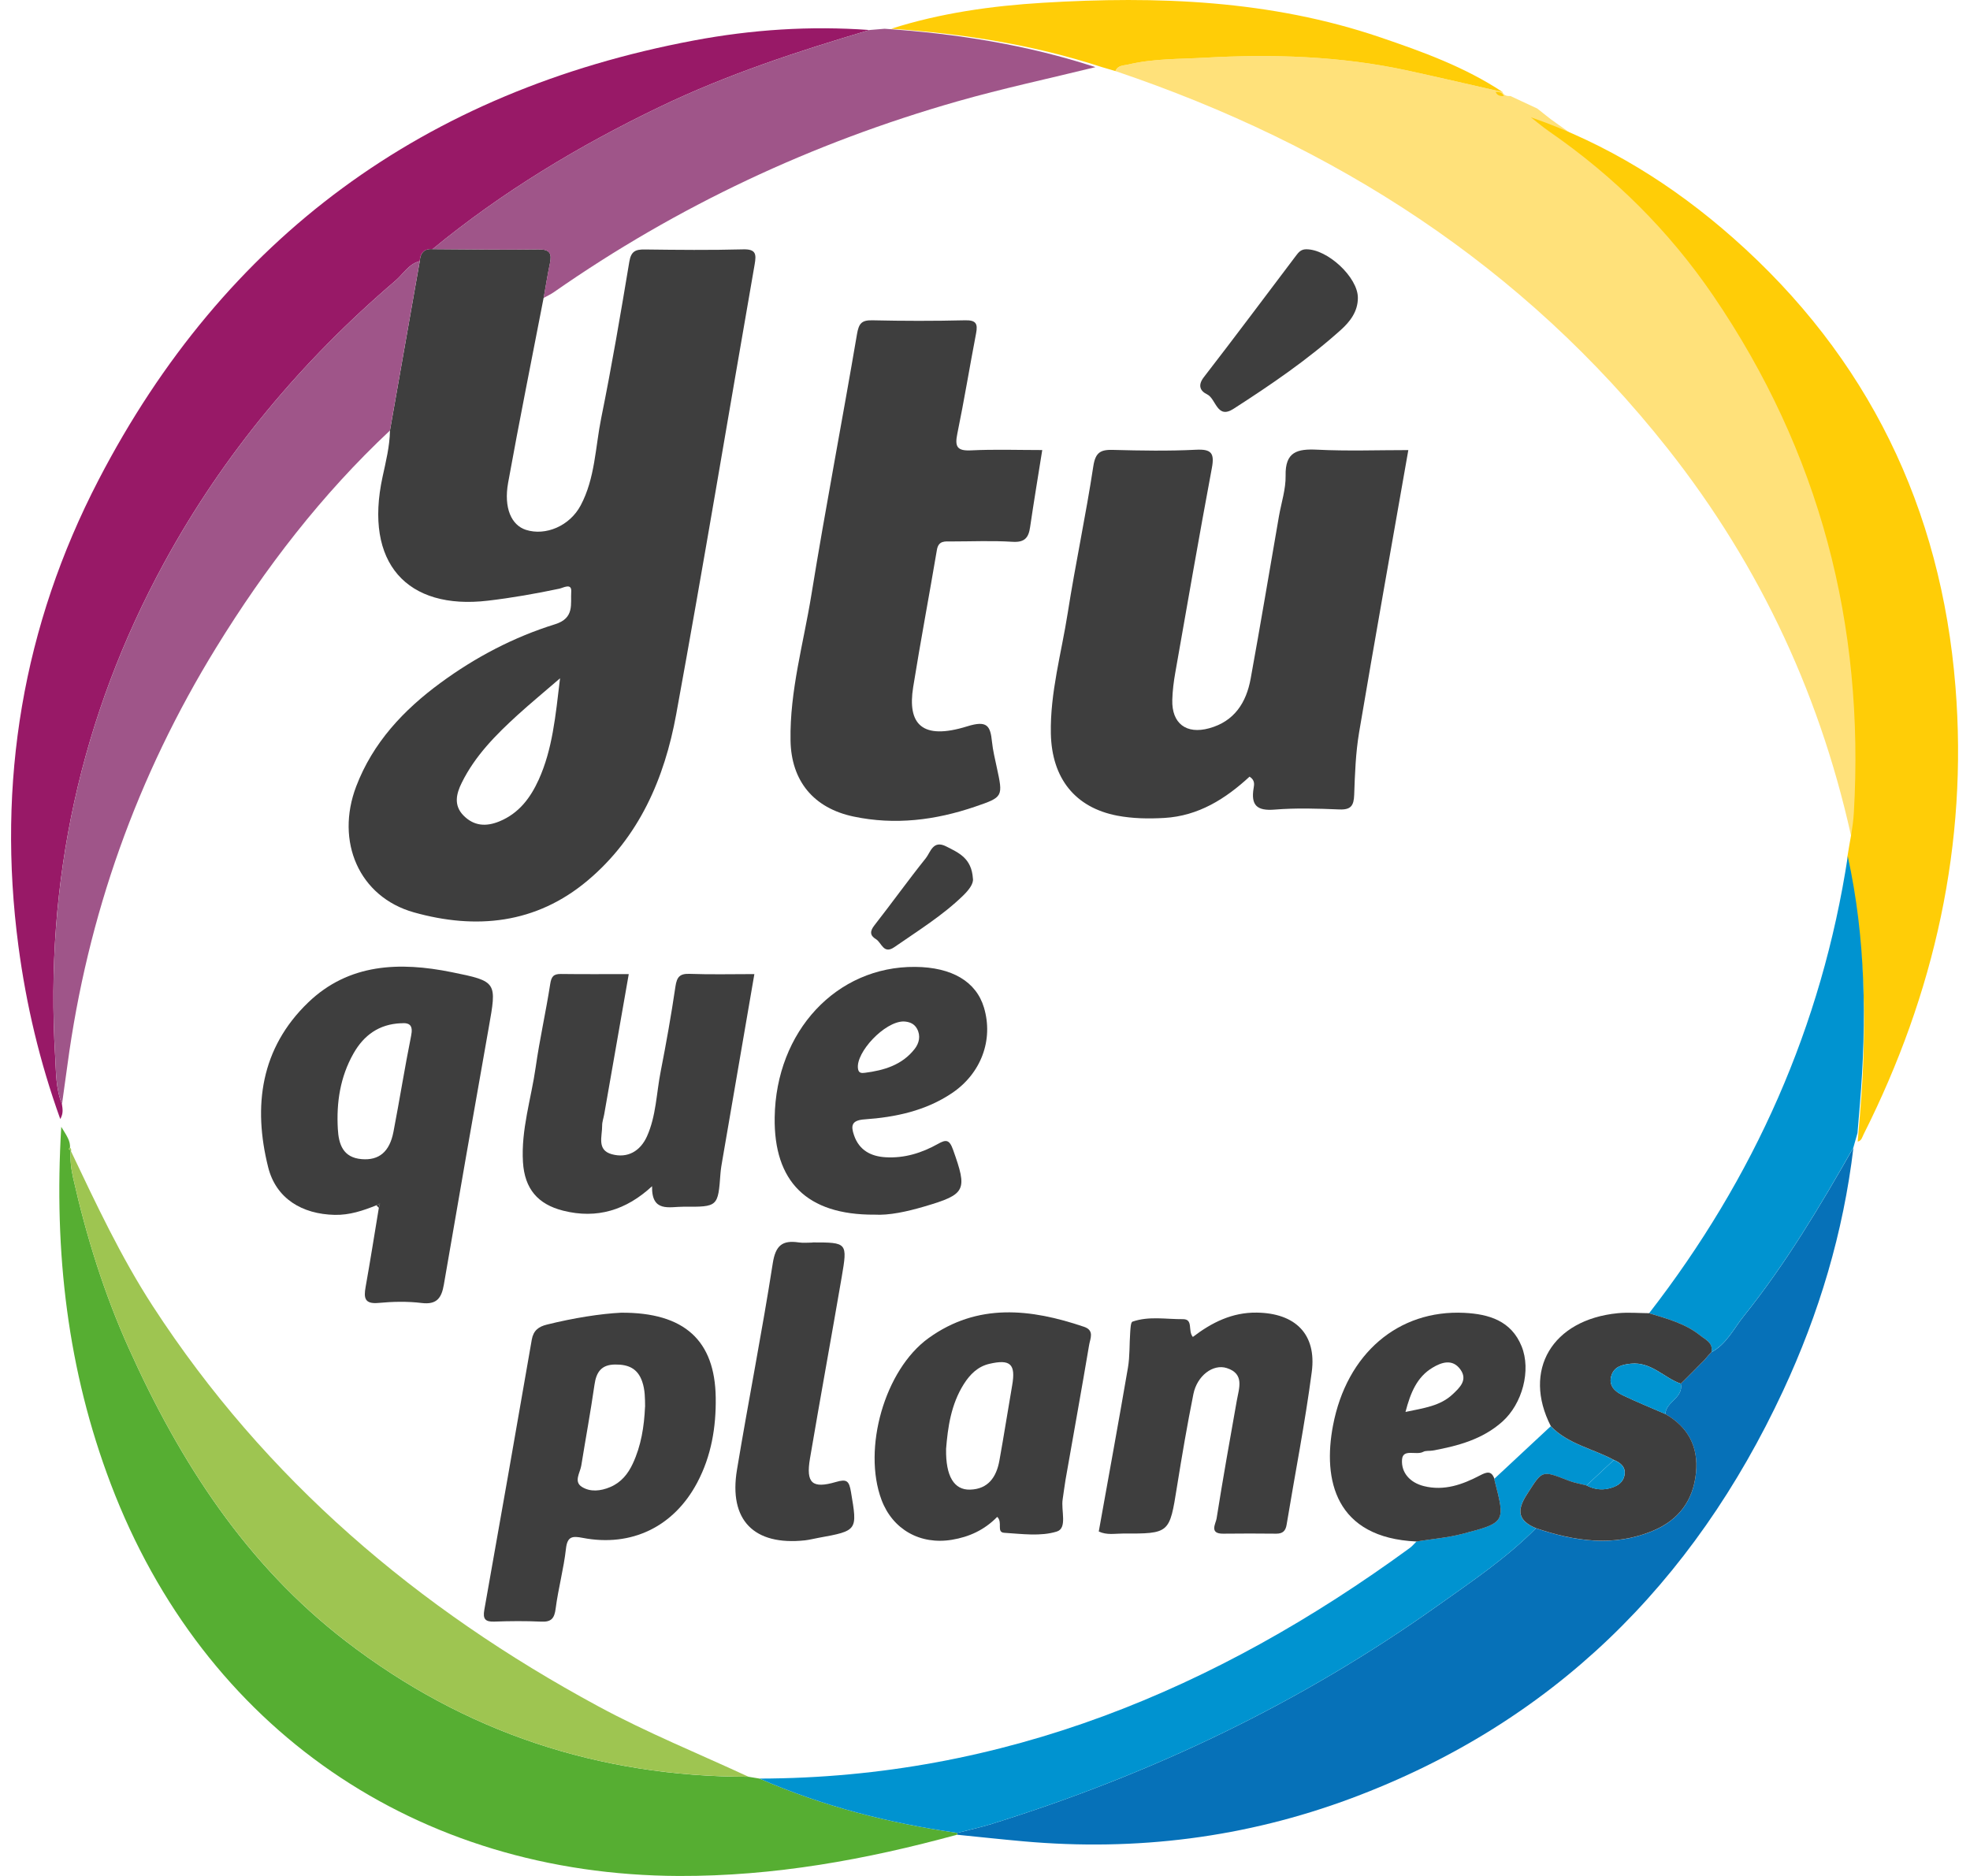 <svg width="84" height="80" viewBox="0 0 84 80" fill="none" xmlns="http://www.w3.org/2000/svg">
<g clip-path="url(#clip0_3480_1636)">
<path d="M23.179 12.705C22.672 15.331 22.142 17.954 21.666 20.588C21.473 21.664 21.807 22.398 22.427 22.596C23.263 22.863 24.294 22.432 24.761 21.55C25.376 20.393 25.383 19.075 25.636 17.825C26.085 15.613 26.463 13.386 26.834 11.16C26.908 10.711 27.102 10.634 27.495 10.639C28.893 10.657 30.292 10.671 31.689 10.634C32.241 10.619 32.252 10.844 32.178 11.275C31.062 17.672 30.001 24.079 28.832 30.466C28.333 33.195 27.255 35.702 25.055 37.551C22.854 39.402 20.294 39.651 17.646 38.907C15.308 38.248 14.292 35.884 15.19 33.531C15.902 31.668 17.207 30.278 18.786 29.119C20.279 28.022 21.91 27.168 23.67 26.62C24.511 26.358 24.321 25.748 24.357 25.226C24.382 24.85 24.011 25.07 23.851 25.104C22.842 25.317 21.829 25.495 20.803 25.616C17.355 26.022 15.515 24.012 16.312 20.336C16.453 19.683 16.618 19.034 16.628 18.359C17.051 15.951 17.476 13.544 17.899 11.136C17.924 10.799 18.074 10.592 18.445 10.624C19.951 10.632 21.458 10.657 22.964 10.636C23.446 10.629 23.539 10.81 23.45 11.228C23.347 11.717 23.27 12.211 23.183 12.703L23.179 12.705ZM23.88 28.926C23.156 29.551 22.602 30.008 22.073 30.489C21.141 31.338 20.256 32.231 19.69 33.378C19.461 33.84 19.332 34.335 19.76 34.774C20.207 35.229 20.726 35.262 21.298 35.026C22.128 34.683 22.618 34.026 22.973 33.244C23.555 31.952 23.685 30.565 23.88 28.926Z" fill="#3E3E3E"/>
<path d="M79.045 36.18C77.731 29.878 75.103 24.187 71.113 19.135C64.939 11.321 56.922 6.192 47.564 3.032C47.668 2.775 47.9 2.802 48.118 2.749C49.183 2.496 50.282 2.523 51.353 2.462C54.25 2.299 57.152 2.387 60.01 3.006C61.367 3.3 62.719 3.618 64.073 3.925L64.059 3.917C64.121 4.078 64.256 4.101 64.405 4.096C64.787 4.274 65.168 4.451 65.549 4.629C65.811 4.832 66.064 5.049 66.337 5.237C69.091 7.143 71.435 9.462 73.323 12.228C77.867 18.89 79.79 26.271 79.325 34.295C79.288 34.925 79.142 35.55 79.048 36.176L79.045 36.18Z" fill="#FFE17A"/>
<path d="M18.442 10.626C18.071 10.594 17.921 10.8 17.896 11.138C17.426 11.254 17.201 11.68 16.866 11.966C12.86 15.388 9.522 19.37 6.998 24.002C3.425 30.56 1.908 37.592 2.351 45.038C2.392 45.713 2.375 46.425 2.64 47.08C2.664 47.272 2.716 47.467 2.57 47.722C1.696 45.292 1.119 42.857 0.786 40.349C-0.139 33.36 0.974 26.686 4.206 20.46C9.58 10.107 18.106 3.886 29.575 1.728C32.053 1.261 34.554 1.095 37.075 1.28C34.028 2.183 31.009 3.172 28.139 4.553C24.683 6.214 21.411 8.182 18.442 10.626Z" fill="#981967"/>
<path d="M31.914 75.77C32.07 75.795 32.228 75.82 32.384 75.847C35.085 77.026 37.91 77.748 40.818 78.163L40.822 78.237C36.935 79.303 33.007 80.015 28.948 80C17.787 79.96 8.695 73.734 4.728 63.295C2.887 58.452 2.291 53.422 2.612 48.053C2.86 48.454 3.001 48.659 2.985 48.94C2.968 48.958 2.949 48.978 2.933 48.997C2.966 49.025 3.001 49.054 3.035 49.082C3.035 49.082 3.015 49.069 3.015 49.071C2.986 49.462 3.03 49.836 3.117 50.226C3.682 52.731 4.442 55.17 5.499 57.514C7.677 62.351 10.492 66.719 14.757 69.998C19.809 73.882 25.547 75.77 31.914 75.771V75.77Z" fill="#56AE32"/>
<path d="M40.822 78.237C40.822 78.237 40.818 78.163 40.82 78.163C41.305 78.038 41.795 77.934 42.273 77.785C49.101 75.662 55.481 72.619 61.315 68.464C62.761 67.435 64.237 66.444 65.494 65.172C67.141 65.73 68.797 65.98 70.471 65.287C71.575 64.83 72.199 63.995 72.317 62.81C72.426 61.7 71.981 60.858 71.009 60.302C71.029 59.77 71.793 59.615 71.669 59.009L71.672 59.006L71.837 58.844L71.843 58.838C71.897 58.784 71.951 58.73 72.005 58.677L72.011 58.67C72.065 58.616 72.119 58.562 72.173 58.509L72.179 58.502C72.233 58.447 72.287 58.393 72.341 58.337L72.344 58.334C72.398 58.279 72.453 58.223 72.507 58.169L72.51 58.166C72.566 58.111 72.619 58.057 72.675 58.002L72.678 57.998C72.732 57.933 72.786 57.867 72.841 57.803L72.977 57.664C73.62 57.32 73.924 56.663 74.352 56.129C76.149 53.889 77.615 51.43 79.03 48.938C78.6 52.56 77.565 56.015 76.03 59.31C72.199 67.535 66.192 73.489 57.619 76.688C53.113 78.369 48.444 78.952 43.651 78.524C42.708 78.44 41.765 78.337 40.822 78.243V78.237Z" fill="#0671B8"/>
<path d="M60.051 19.192C59.339 23.256 58.627 27.237 57.953 31.224C57.805 32.102 57.773 33.002 57.742 33.895C57.725 34.349 57.611 34.537 57.118 34.519C56.196 34.481 55.268 34.45 54.351 34.525C53.597 34.587 53.331 34.342 53.454 33.61C53.477 33.464 53.523 33.274 53.281 33.12C52.26 34.06 51.109 34.796 49.645 34.881C48.97 34.92 48.295 34.908 47.64 34.784C45.846 34.441 44.845 33.193 44.808 31.276C44.775 29.529 45.26 27.85 45.527 26.143C45.855 24.051 46.301 21.975 46.619 19.881C46.711 19.276 46.943 19.17 47.472 19.186C48.646 19.217 49.825 19.238 50.997 19.179C51.654 19.145 51.791 19.325 51.674 19.955C51.131 22.86 50.626 25.772 50.114 28.683C50.047 29.065 49.996 29.457 49.986 29.846C49.958 30.849 50.579 31.326 51.558 31.057C52.633 30.763 53.142 29.962 53.328 28.939C53.748 26.634 54.133 24.323 54.534 22.014C54.635 21.438 54.829 20.858 54.818 20.284C54.796 19.261 55.318 19.135 56.171 19.177C57.451 19.241 58.736 19.194 60.054 19.194L60.051 19.192Z" fill="#3E3E3E"/>
<path d="M78.77 36.548C78.866 35.921 79.01 35.296 79.047 34.667C79.513 26.642 77.59 19.262 73.045 12.599C71.157 9.832 68.813 7.512 66.059 5.608C65.787 5.42 65.533 5.203 65.271 5C68.502 6.118 71.351 7.897 73.898 10.146C79.655 15.229 82.771 21.678 83.38 29.282C83.919 35.997 82.485 42.365 79.462 48.377C79.402 48.496 79.376 48.648 79.212 48.683C79.247 48.266 79.281 47.852 79.316 47.435C79.608 43.898 79.561 40.378 78.799 36.892C78.79 36.778 78.78 36.663 78.772 36.549L78.77 36.548Z" fill="#FFCD07"/>
<path d="M44.441 19.192C44.258 20.341 44.08 21.409 43.923 22.48C43.858 22.937 43.687 23.137 43.173 23.105C42.309 23.05 41.44 23.09 40.573 23.09C40.296 23.09 40.017 23.041 39.948 23.455C39.619 25.406 39.25 27.351 38.937 29.304C38.687 30.869 39.3 31.579 41.24 30.975C42.09 30.711 42.229 30.943 42.299 31.642C42.336 32.001 42.424 32.355 42.499 32.71C42.775 33.979 42.78 33.989 41.584 34.398C39.891 34.977 38.165 35.195 36.393 34.821C34.695 34.463 33.736 33.306 33.708 31.575C33.672 29.462 34.262 27.433 34.596 25.372C35.199 21.658 35.911 17.959 36.542 14.248C36.62 13.793 36.739 13.649 37.199 13.659C38.512 13.689 39.829 13.691 41.142 13.659C41.612 13.647 41.702 13.796 41.619 14.22C41.346 15.642 41.112 17.075 40.82 18.494C40.707 19.043 40.805 19.236 41.404 19.206C42.404 19.157 43.408 19.192 44.441 19.192Z" fill="#3E3E3E"/>
<path d="M2.642 47.08C2.377 46.425 2.393 45.713 2.353 45.038C1.91 37.592 3.426 30.56 7 24.002C9.524 19.37 12.861 15.388 16.868 11.966C17.202 11.68 17.426 11.254 17.898 11.138C17.474 13.546 17.05 15.953 16.626 18.361C13.714 21.09 11.304 24.224 9.219 27.613C5.843 33.099 3.73 39.041 2.874 45.426C2.8 45.979 2.721 46.529 2.644 47.08H2.642Z" fill="#9F5589"/>
<path d="M18.442 10.626C21.411 8.182 24.682 6.215 28.139 4.553C31.009 3.172 34.027 2.185 37.075 1.28C37.29 1.261 37.503 1.243 37.718 1.226C40.776 1.434 43.787 1.908 46.709 2.863C44.741 3.347 42.756 3.77 40.81 4.326C34.633 6.091 28.886 8.782 23.611 12.463C23.477 12.557 23.324 12.624 23.179 12.705C23.267 12.213 23.344 11.719 23.446 11.23C23.535 10.812 23.443 10.632 22.961 10.637C21.455 10.658 19.948 10.632 18.442 10.626Z" fill="#9F5589"/>
<path d="M31.914 75.769C25.547 75.769 19.809 73.882 14.757 69.996C10.493 66.716 7.677 62.348 5.499 57.513C4.442 55.168 3.682 52.73 3.117 50.224C3.03 49.834 2.986 49.46 3.015 49.069C4.091 51.328 5.149 53.595 6.516 55.701C11.316 63.092 17.802 68.6 25.504 72.762C27.584 73.887 29.773 74.777 31.914 75.768V75.769Z" fill="#9EC551"/>
<path d="M65.492 65.173C64.236 66.444 62.76 67.435 61.313 68.464C55.479 72.619 49.099 75.662 42.271 77.785C41.794 77.933 41.303 78.037 40.818 78.163C37.908 77.748 35.083 77.026 32.384 75.847C42.778 75.825 51.845 72.053 60.108 66.017C60.217 65.938 60.304 65.829 60.4 65.735C61.052 65.631 61.717 65.577 62.351 65.411C64.194 64.933 64.189 64.914 63.73 63.144C63.724 63.117 63.722 63.089 63.718 63.062C64.519 62.314 65.322 61.569 66.123 60.821C66.864 61.592 67.919 61.777 68.812 62.261C68.424 62.623 68.034 62.984 67.647 63.347C67.381 63.277 67.106 63.231 66.85 63.132C65.71 62.682 65.764 62.711 65.106 63.728C64.647 64.437 64.74 64.855 65.49 65.171L65.492 65.173Z" fill="#0093D0"/>
<path d="M16.047 51.4C15.478 51.628 14.908 51.821 14.274 51.808C12.876 51.778 11.77 51.111 11.435 49.779C10.78 47.168 11.114 44.701 13.14 42.751C14.875 41.081 17.043 41.009 19.26 41.458C21.206 41.851 21.186 41.874 20.838 43.831C20.19 47.477 19.555 51.126 18.927 54.775C18.831 55.335 18.64 55.647 17.98 55.566C17.374 55.492 16.749 55.506 16.139 55.563C15.538 55.62 15.508 55.343 15.59 54.881C15.79 53.759 15.968 52.632 16.154 51.507C16.171 51.447 16.186 51.386 16.203 51.326C16.151 51.351 16.099 51.376 16.047 51.4ZM17.087 43.636C16.166 43.678 15.518 44.14 15.073 44.924C14.505 45.927 14.341 47.011 14.405 48.143C14.441 48.802 14.628 49.364 15.419 49.431C16.156 49.494 16.611 49.123 16.776 48.271C17.039 46.907 17.256 45.534 17.53 44.172C17.617 43.738 17.486 43.601 17.087 43.638V43.636Z" fill="#3E3E3E"/>
<path d="M26.481 55.98C29.205 55.963 30.483 57.184 30.518 59.594C30.537 60.858 30.332 62.091 29.727 63.23C28.733 65.105 26.928 65.985 24.84 65.581C24.407 65.497 24.19 65.515 24.132 66.046C24.036 66.902 23.804 67.742 23.693 68.597C23.64 69.015 23.509 69.175 23.079 69.154C22.409 69.123 21.737 69.129 21.067 69.153C20.682 69.166 20.585 69.028 20.65 68.659C21.332 64.818 22.009 60.977 22.674 57.133C22.743 56.739 22.964 56.574 23.32 56.487C24.461 56.203 25.614 56.023 26.481 55.98ZM27.507 59.993C27.502 59.634 27.507 59.28 27.385 58.923C27.19 58.347 26.78 58.183 26.224 58.19C25.643 58.196 25.426 58.51 25.349 59.05C25.183 60.203 24.971 61.35 24.785 62.502C24.735 62.808 24.452 63.182 24.813 63.409C25.171 63.633 25.608 63.589 26.018 63.416C26.486 63.219 26.777 62.855 26.98 62.42C27.338 61.654 27.467 60.833 27.504 59.993H27.507Z" fill="#3E3E3E"/>
<path d="M27.803 50.587C26.698 51.608 25.455 51.991 24.016 51.63C22.927 51.356 22.37 50.693 22.299 49.559C22.214 48.174 22.65 46.855 22.842 45.507C23.01 44.321 23.277 43.151 23.46 41.967C23.509 41.653 23.594 41.532 23.915 41.535C24.862 41.548 25.809 41.54 26.81 41.54C26.454 43.579 26.11 45.547 25.764 47.515C25.735 47.68 25.673 47.844 25.675 48.007C25.68 48.454 25.438 49.04 26.081 49.22C26.765 49.411 27.306 49.082 27.586 48.461C27.979 47.589 27.988 46.618 28.171 45.693C28.407 44.491 28.622 43.283 28.8 42.072C28.861 41.663 28.983 41.513 29.412 41.53C30.303 41.563 31.197 41.54 32.166 41.54C31.706 44.214 31.254 46.835 30.804 49.457C30.77 49.648 30.737 49.841 30.721 50.036C30.616 51.464 30.617 51.47 29.145 51.46C28.552 51.457 27.777 51.722 27.804 50.585L27.803 50.587Z" fill="#3E3E3E"/>
<path d="M37.283 51.799C34.398 51.813 32.994 50.385 33.032 47.655C33.084 43.978 35.671 41.204 39.023 41.233C40.59 41.246 41.626 41.859 41.957 42.971C42.367 44.348 41.833 45.784 40.585 46.62C39.463 47.373 38.18 47.643 36.868 47.735C36.304 47.774 36.275 48.007 36.416 48.415C36.635 49.052 37.135 49.316 37.767 49.351C38.569 49.398 39.31 49.166 40.004 48.776C40.329 48.595 40.479 48.585 40.635 49.022C41.258 50.765 41.196 50.928 39.417 51.45C38.665 51.672 37.903 51.836 37.283 51.798V51.799ZM38.527 43.56C37.713 43.564 36.49 44.879 36.583 45.566C36.609 45.767 36.732 45.767 36.875 45.75C37.694 45.646 38.465 45.418 38.999 44.734C39.191 44.489 39.268 44.178 39.102 43.871C38.966 43.619 38.722 43.569 38.529 43.56H38.527Z" fill="#3E3E3E"/>
<path d="M42.521 64.687C41.969 65.251 41.32 65.542 40.591 65.663C39.234 65.888 38.061 65.223 37.587 63.96C36.773 61.782 37.715 58.418 39.594 57.063C41.685 55.556 43.944 55.808 46.222 56.581C46.676 56.734 46.486 57.083 46.441 57.35C46.117 59.271 45.769 61.191 45.433 63.11C45.385 63.384 45.356 63.661 45.312 63.935C45.235 64.412 45.522 65.169 45.062 65.312C44.375 65.527 43.572 65.413 42.822 65.366C42.471 65.344 42.77 64.921 42.521 64.687ZM40.341 61.795C40.321 62.949 40.679 63.545 41.364 63.525C42.14 63.503 42.487 62.984 42.613 62.291C42.807 61.221 42.973 60.146 43.159 59.075C43.315 58.175 43.087 57.95 42.184 58.161C41.695 58.275 41.364 58.605 41.1 59.019C40.543 59.899 40.413 60.89 40.34 61.795H40.341Z" fill="#3E3E3E"/>
<path d="M46.851 65.309C47.269 62.981 47.695 60.655 48.095 58.324C48.179 57.832 48.154 57.321 48.191 56.821C48.203 56.66 48.211 56.388 48.29 56.361C48.989 56.117 49.721 56.262 50.438 56.255C50.896 56.252 50.638 56.755 50.863 57.014C51.67 56.396 52.542 55.961 53.588 55.976C55.231 55.998 56.146 56.893 55.933 58.507C55.646 60.687 55.219 62.848 54.861 65.018C54.818 65.287 54.693 65.404 54.42 65.403C53.666 65.396 52.91 65.393 52.156 65.403C51.548 65.411 51.84 64.971 51.874 64.763C52.139 63.085 52.438 61.412 52.735 59.738C52.833 59.192 53.073 58.586 52.31 58.341C51.721 58.151 51.042 58.672 50.886 59.449C50.623 60.759 50.398 62.079 50.186 63.399C49.867 65.399 49.879 65.404 47.863 65.398C47.534 65.398 47.193 65.472 46.851 65.31V65.309Z" fill="#3E3E3E"/>
<path d="M78.79 36.524C79.552 40.008 79.599 43.53 79.307 47.067C79.273 47.483 79.238 47.898 79.203 48.315C79.144 48.521 79.087 48.728 79.028 48.934C77.614 51.427 76.148 53.885 74.351 56.126C73.923 56.66 73.62 57.316 72.975 57.661C73.056 57.266 72.728 57.137 72.502 56.955C71.862 56.44 71.081 56.236 70.317 56.003C74.794 50.229 77.683 43.764 78.788 36.524H78.79Z" fill="#0093D0"/>
<path d="M63.72 63.063C63.724 63.09 63.725 63.119 63.732 63.146C64.19 64.916 64.194 64.934 62.353 65.413C61.717 65.579 61.051 65.631 60.402 65.737C56.93 65.582 56.396 63.104 56.84 60.784C57.424 57.723 59.624 55.847 62.437 55.986C63.482 56.038 64.439 56.321 64.881 57.414C65.292 58.43 64.919 59.857 64.058 60.627C63.215 61.379 62.17 61.661 61.093 61.858C60.956 61.883 60.796 61.852 60.682 61.915C60.386 62.072 59.816 61.763 59.782 62.244C59.742 62.808 60.128 63.228 60.711 63.374C61.579 63.592 62.361 63.309 63.112 62.916C63.389 62.771 63.596 62.704 63.722 63.067L63.72 63.063ZM59.93 60.212C60.722 60.044 61.411 59.958 61.942 59.458C62.242 59.175 62.597 58.848 62.267 58.396C61.931 57.936 61.468 58.092 61.08 58.326C60.422 58.722 60.145 59.385 59.93 60.21V60.212Z" fill="#3E3E3E"/>
<path d="M70.319 56.003C71.084 56.236 71.864 56.44 72.503 56.955C72.73 57.137 73.058 57.266 72.977 57.661C72.932 57.708 72.886 57.755 72.841 57.802C72.787 57.867 72.734 57.933 72.678 57.996L72.675 58C72.619 58.055 72.566 58.109 72.51 58.164L72.507 58.168C72.453 58.223 72.398 58.279 72.344 58.332L72.341 58.336C72.287 58.391 72.233 58.445 72.179 58.5L72.172 58.507C72.119 58.561 72.065 58.614 72.011 58.668L72.005 58.675C71.951 58.729 71.897 58.782 71.843 58.836L71.837 58.843C71.781 58.897 71.728 58.95 71.672 59.004L71.669 59.008C70.948 58.756 70.411 58.065 69.539 58.154C69.141 58.195 68.805 58.29 68.698 58.7C68.594 59.093 68.862 59.342 69.173 59.491C69.776 59.78 70.396 60.032 71.009 60.299C71.981 60.856 72.426 61.698 72.317 62.806C72.199 63.992 71.575 64.827 70.471 65.283C68.797 65.977 67.139 65.725 65.494 65.169C64.743 64.853 64.65 64.435 65.109 63.727C65.767 62.709 65.714 62.68 66.854 63.13C67.108 63.231 67.383 63.275 67.65 63.345C67.951 63.502 68.268 63.555 68.6 63.475C68.904 63.401 69.185 63.267 69.262 62.937C69.346 62.581 69.118 62.385 68.815 62.259C67.922 61.775 66.867 61.589 66.127 60.82C64.907 58.437 66.18 56.277 68.983 56.001C69.425 55.958 69.875 55.998 70.32 56.001L70.319 56.003Z" fill="#3E3E3E"/>
<path d="M34.646 52.983C36.128 52.983 36.143 52.987 35.889 54.466C35.447 57.044 34.974 59.619 34.537 62.198C34.359 63.25 34.63 63.495 35.642 63.199C36.102 63.065 36.205 63.142 36.285 63.624C36.562 65.265 36.579 65.277 34.897 65.581C34.705 65.616 34.515 65.666 34.322 65.688C32.147 65.92 31.067 64.827 31.424 62.679C31.911 59.74 32.492 56.818 32.95 53.875C33.069 53.111 33.358 52.879 34.059 52.983C34.25 53.012 34.448 52.989 34.645 52.989L34.646 52.983Z" fill="#3E3E3E"/>
<path d="M46.992 2.864C44.069 1.906 41.058 1.434 38 1.226C40.106 0.554 42.289 0.25 44.472 0.118C49.336 -0.176 54.173 -0.001 58.852 1.591C60.662 2.207 62.461 2.857 64.071 3.925C62.717 3.618 61.365 3.3 60.009 3.006C57.152 2.387 54.248 2.299 51.351 2.462C50.28 2.523 49.181 2.496 48.117 2.749C47.898 2.801 47.667 2.775 47.562 3.031C47.371 2.976 47.181 2.919 46.992 2.864Z" fill="#FFCD07"/>
<path d="M57.899 12.705C57.899 13.286 57.565 13.716 57.174 14.068C55.758 15.34 54.191 16.409 52.594 17.436C51.885 17.891 51.858 17.006 51.471 16.817C51.18 16.677 51.057 16.438 51.333 16.082C52.665 14.361 53.965 12.616 55.278 10.881C55.377 10.75 55.479 10.636 55.682 10.631C56.596 10.611 57.908 11.83 57.899 12.706V12.705Z" fill="#3E3E3E"/>
<path d="M41.485 37.466C41.519 37.679 41.32 37.944 41.074 38.185C40.19 39.046 39.144 39.689 38.138 40.388C37.669 40.714 37.595 40.198 37.352 40.052C37.083 39.891 37.09 39.706 37.29 39.453C38.029 38.509 38.726 37.533 39.475 36.599C39.68 36.342 39.779 35.803 40.353 36.099C40.88 36.369 41.428 36.594 41.485 37.468V37.466Z" fill="#3E3E3E"/>
<path d="M64.12 4.098C63.972 4.101 63.836 4.079 63.774 3.918C63.923 3.913 64.056 3.938 64.12 4.098Z" fill="#FECD08"/>
<path d="M3.035 49.082C3.001 49.054 2.966 49.025 2.933 48.997C2.949 48.978 2.968 48.958 2.985 48.94C3.027 48.978 3.043 49.025 3.035 49.082Z" fill="#9EC651"/>
<path d="M71.009 60.301C70.396 60.034 69.776 59.782 69.173 59.493C68.862 59.343 68.594 59.095 68.698 58.702C68.805 58.29 69.143 58.196 69.539 58.156C70.409 58.067 70.947 58.757 71.669 59.009C71.793 59.615 71.029 59.77 71.009 60.302V60.301Z" fill="#0093D0"/>
<path d="M72.678 57.996C72.732 57.931 72.786 57.867 72.841 57.802C72.787 57.867 72.734 57.931 72.678 57.996Z" fill="#0694D0"/>
<path d="M72.344 58.332C72.398 58.277 72.453 58.221 72.507 58.168C72.453 58.223 72.398 58.279 72.344 58.332Z" fill="#0694D0"/>
<path d="M68.814 62.262C69.116 62.388 69.343 62.583 69.26 62.941C69.183 63.27 68.903 63.404 68.599 63.478C68.266 63.559 67.951 63.505 67.648 63.349C68.036 62.986 68.426 62.625 68.814 62.262Z" fill="#0093D0"/>
<path d="M16.047 51.4C16.099 51.375 16.151 51.349 16.203 51.326C16.186 51.386 16.17 51.447 16.154 51.507C16.119 51.472 16.082 51.437 16.047 51.4Z" fill="#3E3E3E"/>
</g>
<defs>
<clipPath id="clip0_3480_1636">
<rect width="83.01" height="80" fill="white" transform="translate(0.474)"/>
</clipPath>
</defs>
</svg>
